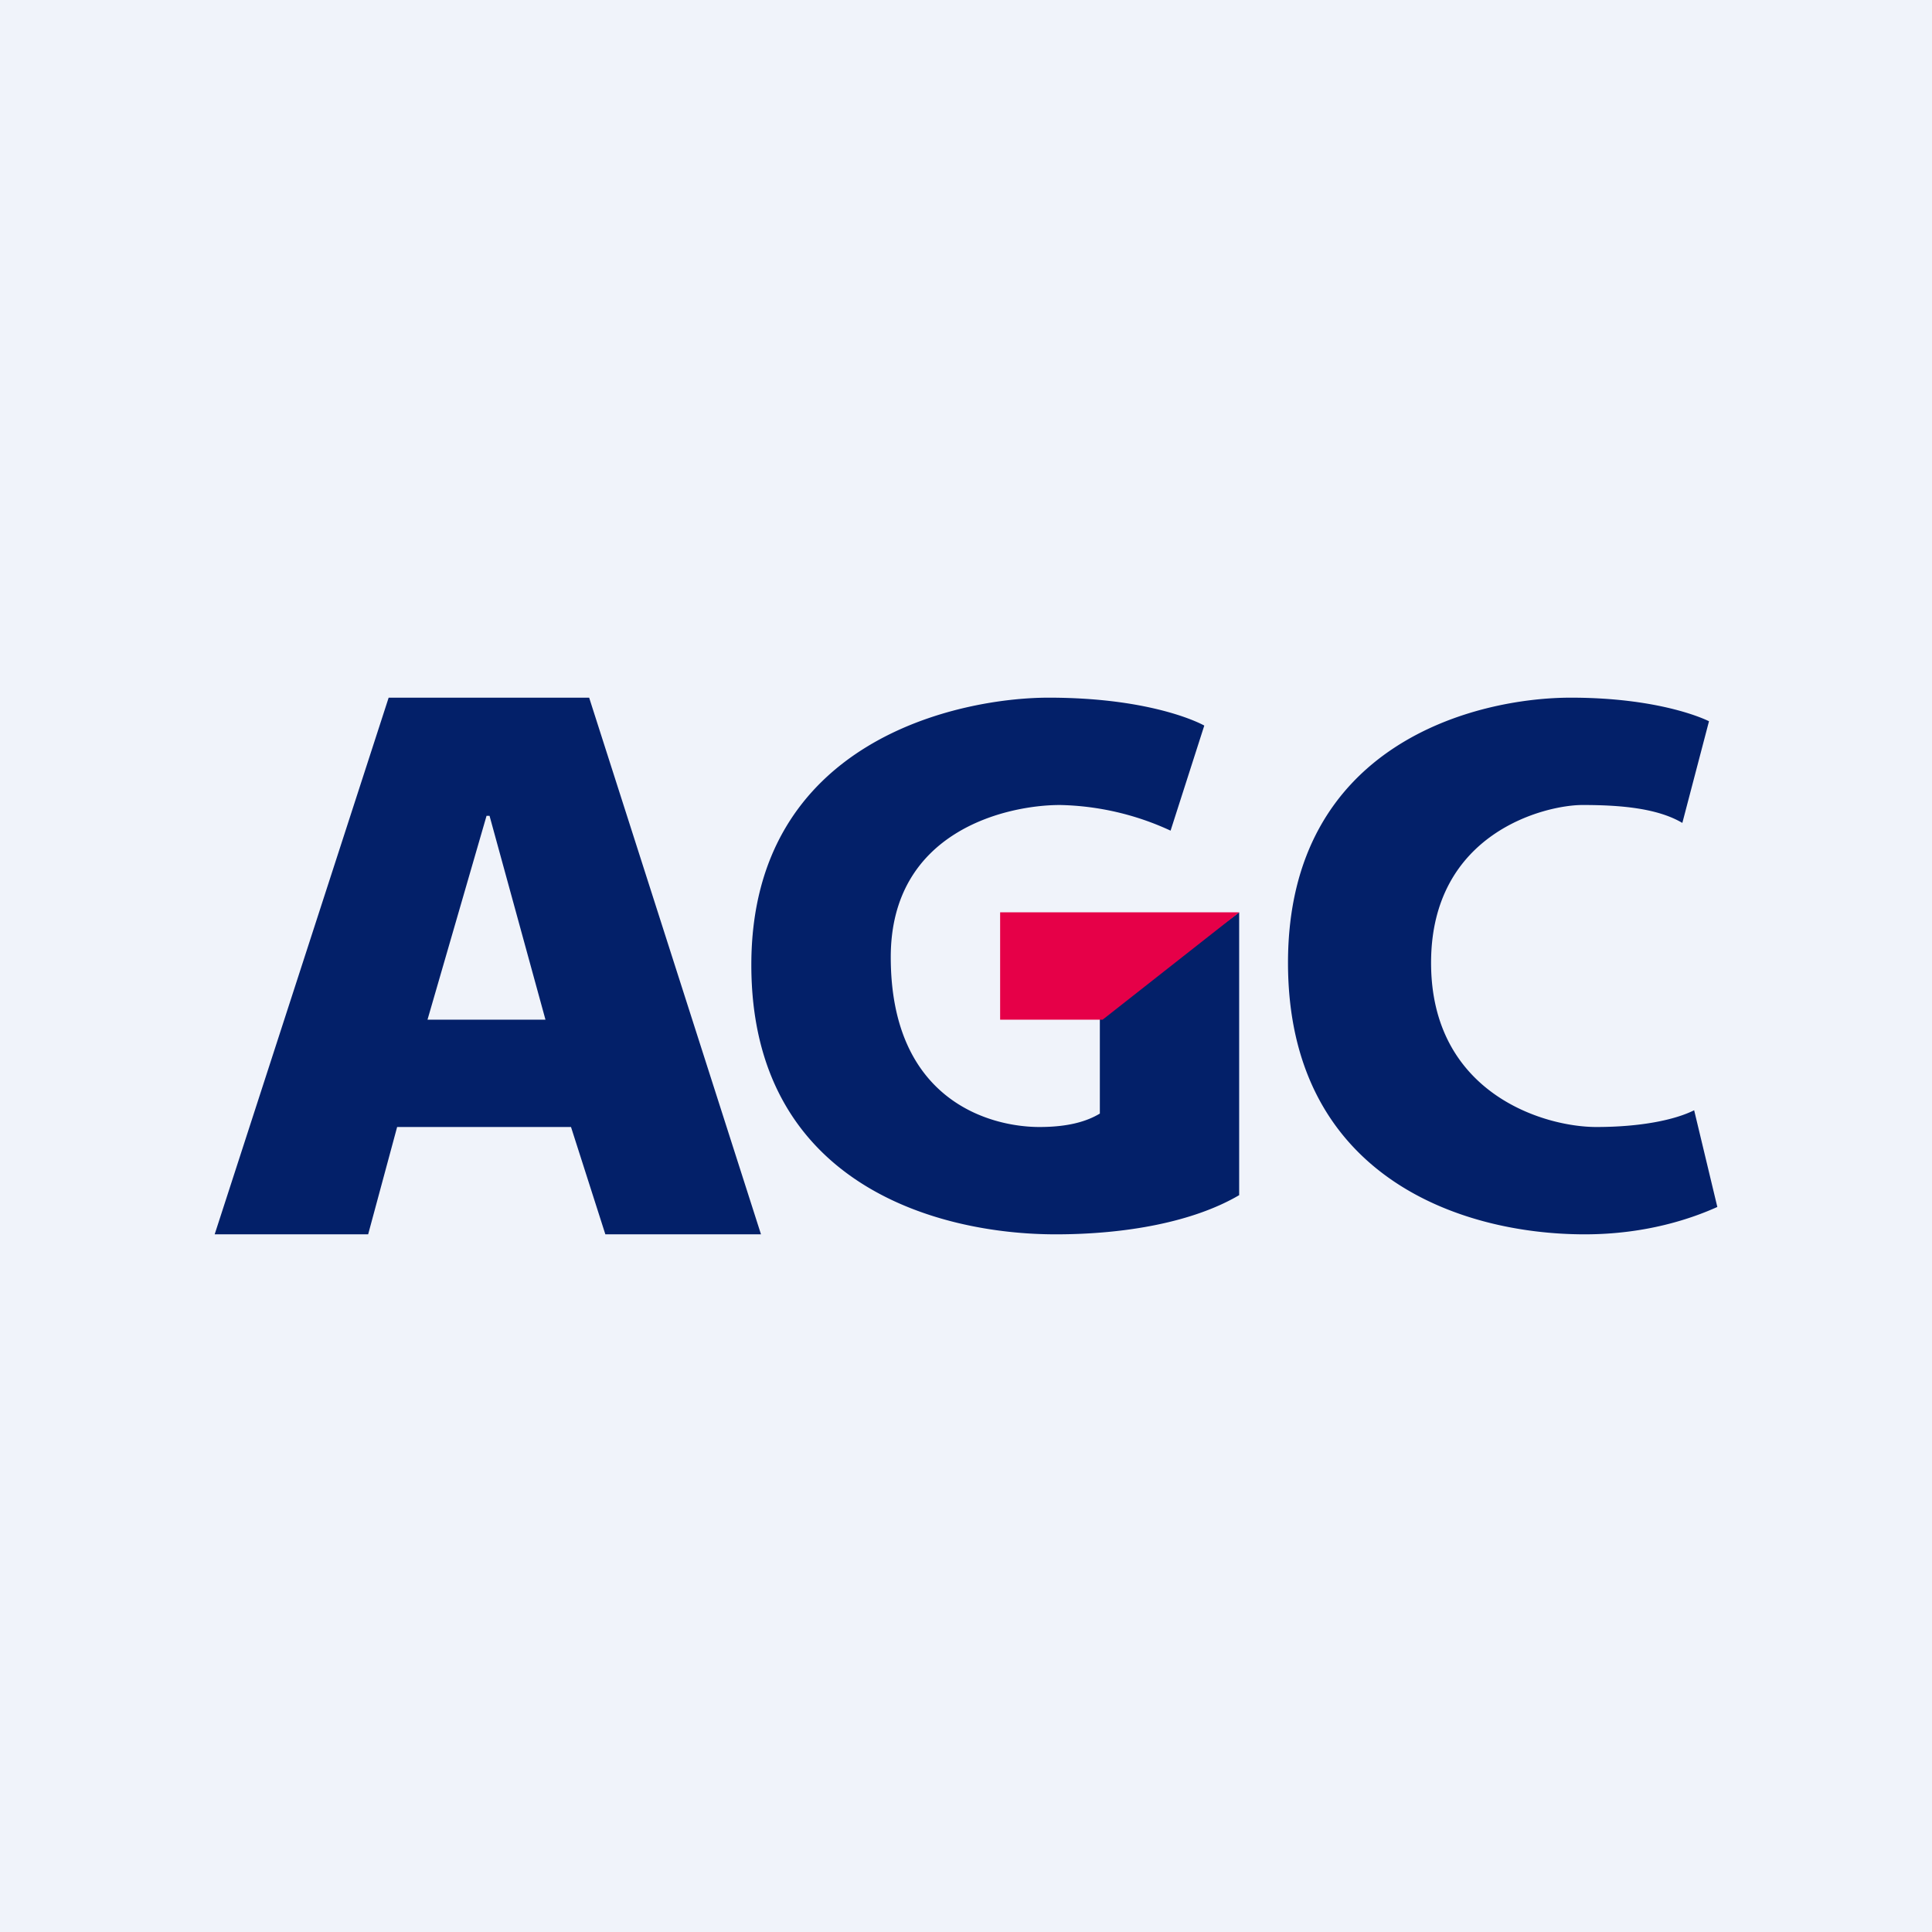 <!-- by TradingView --><svg width="18" height="18" fill="none" xmlns="http://www.w3.org/2000/svg"><path fill="#F0F3FA" d="M0 0h18v18H0z"/><path fill-rule="evenodd" clip-rule="evenodd" d="M5.64 11.5h1.45l-1.601-5H3.621L2 11.5h1.43l.27-1h1.62l.32 1zm-1.657-2l.55-1.899h.028L5.082 9.5H3.983zm11.94-2.78s-.422-.22-1.288-.22C13.769 6.5 12 6.917 12 8.97c0 1.982 1.598 2.53 2.765 2.53.576 0 1.002-.15 1.235-.255l-.216-.901c-.18.09-.497.156-.912.156-.492 0-1.539-.317-1.539-1.53s1.065-1.47 1.411-1.47c.347 0 .695.028.93.167l.248-.946zM9.77 6.5c.998 0 1.45.26 1.45.26l-.314.979a2.569 2.569 0 00-1.03-.239c-.492 0-1.577.239-1.577 1.417 0 1.339.928 1.583 1.385 1.583.27 0 .441-.052.563-.125v-.906l1.298-.969v2.635c-.426.25-1.055.365-1.71.365C8.74 11.5 7 11.036 7 8.99 7 6.883 8.958 6.5 9.77 6.5z" fill="#032069"/><path d="M9.318 9.5h.955l1.272-1H9.318v1z" fill="#E60048"/></svg>